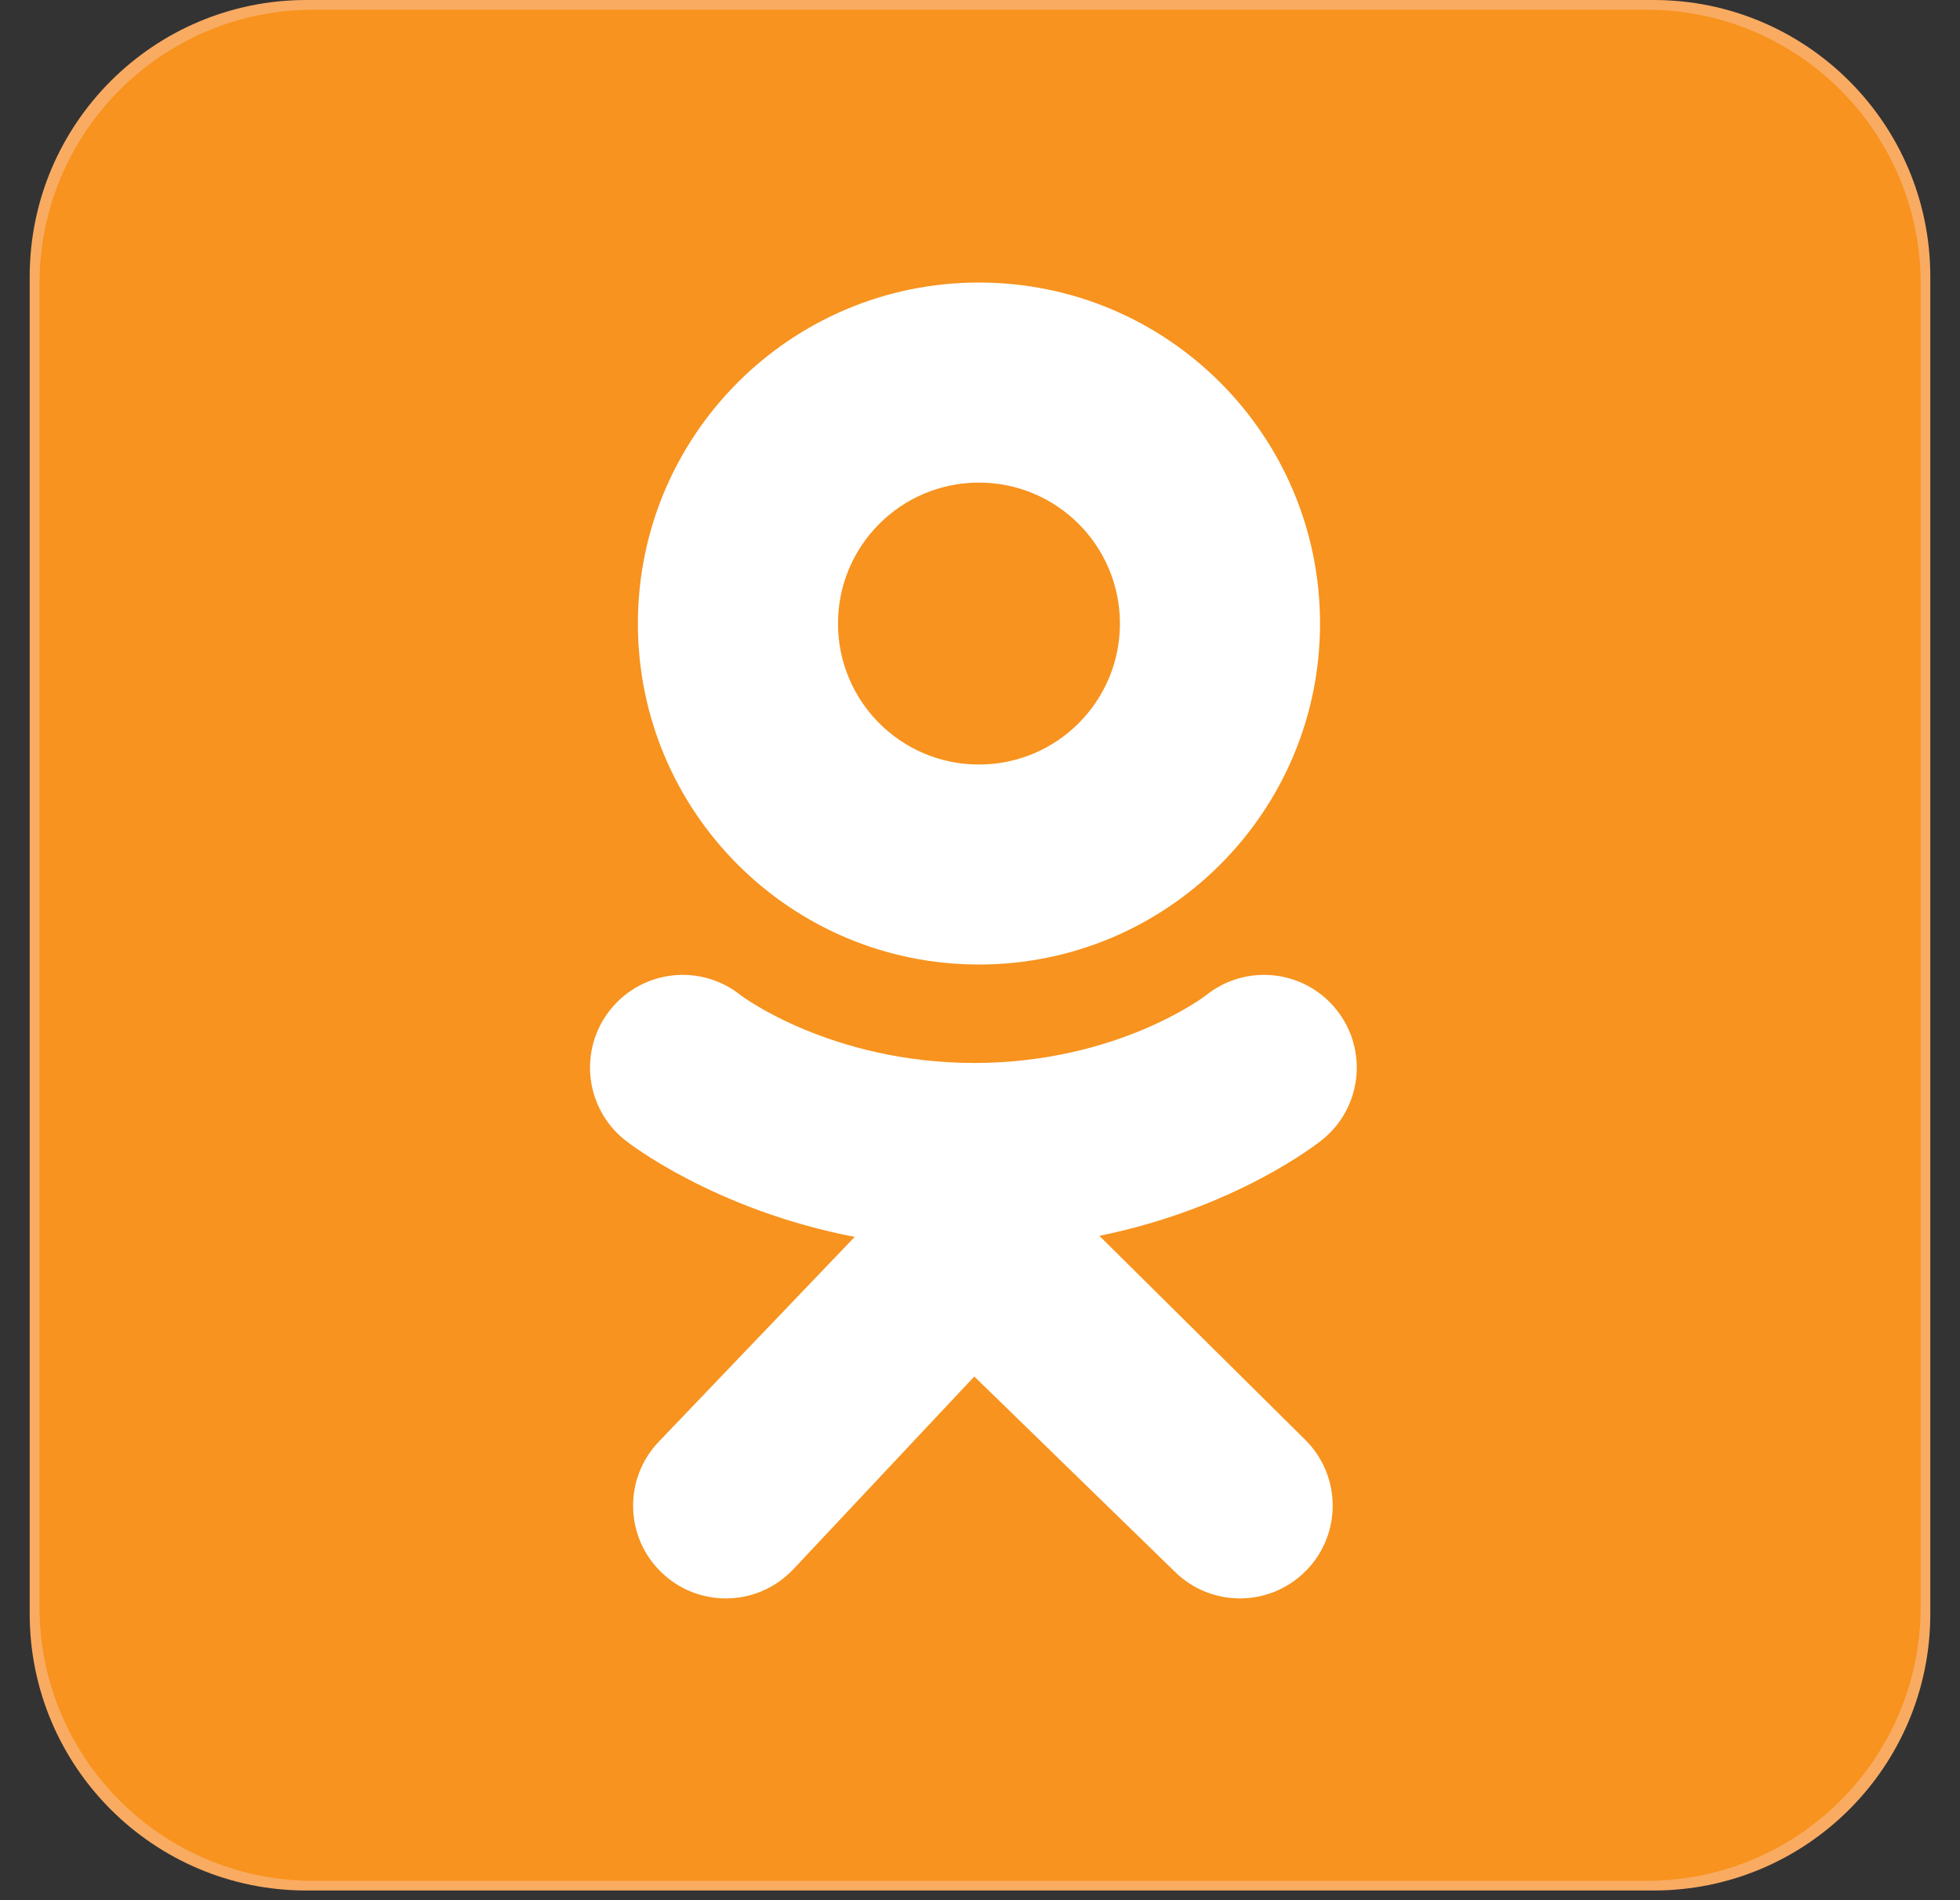 <svg width="33" height="32" viewBox="0 0 33 32" fill="none" xmlns="http://www.w3.org/2000/svg">
<rect x="0" y="0" width="33" height="32" fill="#333333" stroke="none"/>
<g clip-path="url(#clip0)">
<path d="M32.5 27.178C32.5 29.751 30.414 31.837 27.841 31.837H5.159C2.586 31.837 0.5 29.751 0.5 27.178V4.659C0.5 2.086 2.586 0 5.159 0H27.841C30.414 0 32.5 2.086 32.5 4.659V27.178Z" fill="#FAAB62"/>
<path d="M32.337 27.063C32.337 29.61 30.272 31.674 27.726 31.674H5.276C2.73 31.674 0.665 29.61 0.665 27.063V4.775C0.665 2.229 2.73 0.164 5.276 0.164H27.726C30.272 0.164 32.337 2.229 32.337 4.775V27.063Z" fill="#F7931E"/>
<path d="M16.482 4.758C13.311 4.758 10.74 7.329 10.74 10.501C10.74 13.672 13.311 16.243 16.482 16.243C19.654 16.243 22.225 13.672 22.225 10.501C22.225 7.329 19.654 4.758 16.482 4.758ZM16.482 12.875C15.171 12.875 14.109 11.812 14.109 10.501C14.109 9.19 15.171 8.127 16.482 8.127C17.793 8.127 18.856 9.19 18.856 10.501C18.856 11.812 17.793 12.875 16.482 12.875Z" fill="white"/>
<path d="M18.51 20.812C20.809 20.344 22.186 19.255 22.259 19.197C22.932 18.657 23.04 17.675 22.5 17.002C21.961 16.329 20.978 16.221 20.305 16.761C20.291 16.772 18.822 17.899 16.404 17.901C13.987 17.899 12.486 16.772 12.472 16.761C11.799 16.221 10.817 16.329 10.277 17.002C9.738 17.675 9.846 18.657 10.519 19.197C10.593 19.256 12.027 20.373 14.39 20.83L11.097 24.273C10.498 24.893 10.516 25.882 11.137 26.48C11.44 26.773 11.83 26.918 12.22 26.918C12.63 26.918 13.038 26.758 13.345 26.44L16.404 23.181L19.773 26.461C20.384 27.071 21.372 27.07 21.982 26.459C22.591 25.849 22.59 24.861 21.98 24.251L18.51 20.812Z" fill="white"/>
<path d="M16.404 17.901C16.401 17.901 16.408 17.901 16.404 17.901C16.401 17.901 16.408 17.901 16.404 17.901Z" fill="white"/>
</g>
<defs>
<clipPath id="clip0">
<rect width="32" height="31.837" fill="white" transform="translate(0.5)"/>
</clipPath>
</defs>
</svg>
